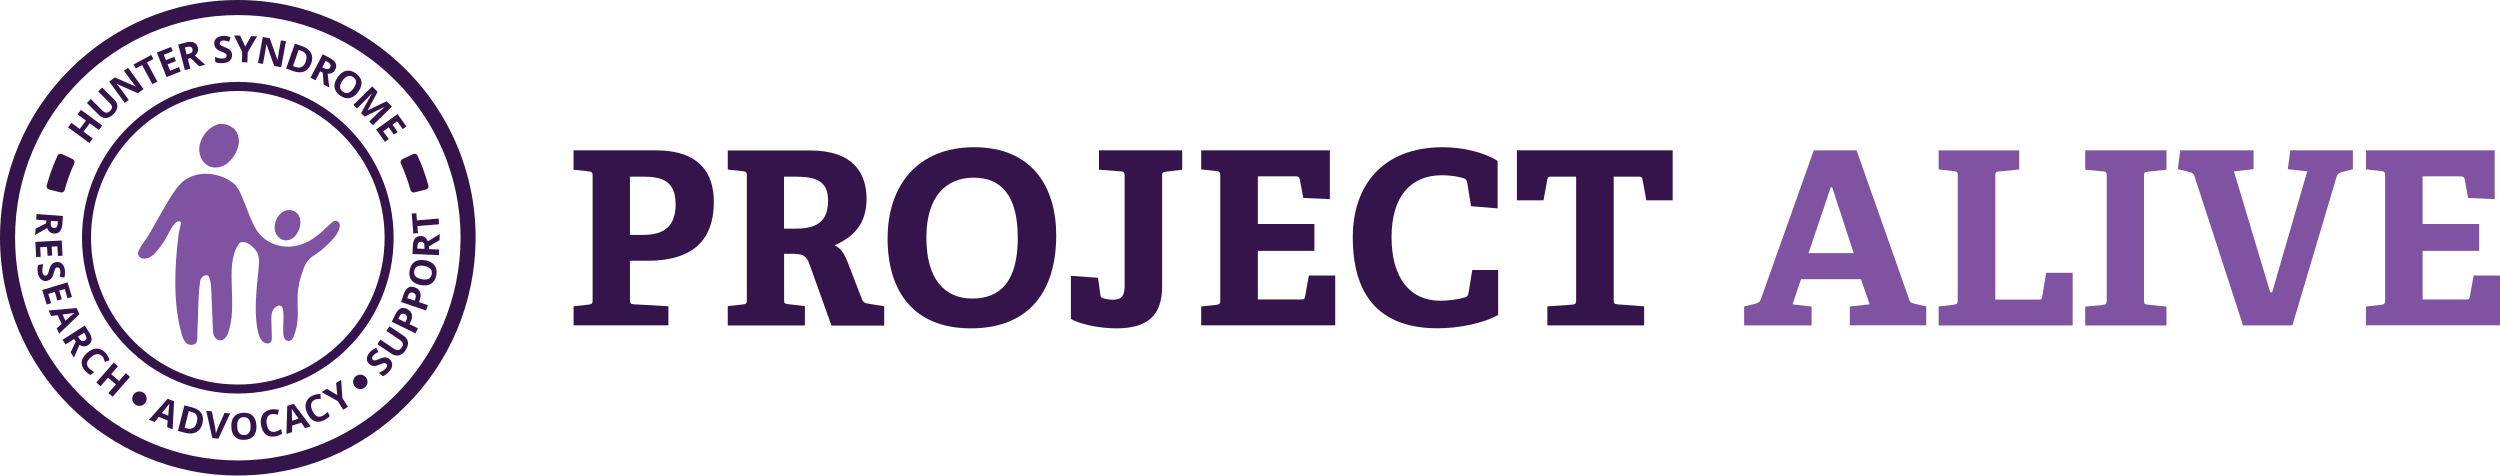 <?xml version="1.0" encoding="UTF-8"?> <svg xmlns="http://www.w3.org/2000/svg" xmlns:xlink="http://www.w3.org/1999/xlink" width="347px" height="66px" viewBox="0 0 347 66" version="1.1"><title>PA-Logo-Color</title><g id="Navigation-(Updates-08.19.25-RD)" stroke="none" stroke-width="1" fill="none" fill-rule="evenodd"><g id="PA-Logo-Color" fill-rule="nonzero"><path d="M81.719,42.277 C82.192,42.214 82.255,42.109 82.255,41.605 L82.255,24.458 C82.255,23.954 82.223,23.86 81.719,23.786 L79.606,23.555 L79.606,20.865 L90.988,20.865 C97.199,20.865 99.08,24.154 99.08,28.01 C99.08,33.851 95.559,36.194 89.884,36.194 L87.436,36.194 L87.436,41.563 C87.436,42.098 87.499,42.203 87.972,42.235 L92.774,42.508 L92.774,45.156 L79.617,45.156 L79.617,42.508 L81.729,42.277 L81.719,42.277 Z M93.773,28.314 C93.773,25.089 91.797,24.521 89.411,24.521 L87.436,24.521 L87.436,32.611 L89.117,32.611 C91.335,32.611 93.783,32.107 93.783,28.314 L93.773,28.314 Z" id="Shape" fill="#34144A"></path><path d="M110.409,35.227 L108.832,35.227 L108.832,41.542 C108.832,42.077 108.864,42.14 109.368,42.214 L111.722,42.487 L111.722,45.177 L101.013,45.177 L101.013,42.487 L103.126,42.256 C103.63,42.193 103.662,42.088 103.662,41.584 L103.662,24.437 C103.662,23.933 103.599,23.828 103.126,23.765 L101.013,23.534 L101.013,20.886 L112.458,20.886 C118.501,20.886 120.277,24.112 120.277,27.6 C120.277,31.088 118.459,32.905 115.842,34.04 C116.819,34.513 117.25,35.311 117.786,36.73 L119.636,41.531 C119.835,42.035 120.14,42.098 120.644,42.172 L122.725,42.508 L122.725,45.198 L115.411,45.198 L112.395,36.772 C111.995,35.627 111.554,35.259 110.419,35.259 L110.409,35.227 Z M114.938,27.873 C114.938,25.288 113.498,24.521 110.503,24.521 L108.822,24.521 L108.822,31.739 L110.367,31.739 C112.784,31.739 114.938,31.172 114.938,27.883 L114.938,27.873 Z" id="Shape" fill="#34144A"></path><path d="M123.198,33.084 C123.198,25.898 127.223,20.435 135.221,20.435 C143.218,20.435 146.602,25.908 146.602,32.653 C146.602,40.543 142.745,45.576 134.748,45.576 C126.75,45.576 123.198,40.375 123.198,33.095 L123.198,33.084 Z M141.263,32.947 C141.263,27.138 138.951,24.658 135.158,24.658 C131.364,24.658 128.579,27.211 128.579,32.979 C128.579,38.747 131.101,41.436 134.958,41.436 C138.815,41.436 141.274,39.125 141.274,32.947 L141.263,32.947 Z" id="Shape" fill="#34144A"></path><path d="M155.556,23.786 L152.54,23.555 L152.54,20.865 L164.089,20.865 L164.089,23.555 L161.84,23.828 C161.336,23.891 161.304,23.965 161.304,24.437 L161.304,39.703 C161.304,43.664 159.423,45.576 154.957,45.576 C152.266,45.576 149.587,44.872 148.641,44.263 L148.641,38.285 L152.403,38.558 L152.739,40.974 C152.771,41.247 152.876,41.342 153.107,41.405 C153.307,41.468 153.874,41.605 154.452,41.605 C155.692,41.605 156.102,41.069 156.102,39.661 L156.102,24.427 C156.102,23.954 155.997,23.818 155.566,23.786 L155.556,23.786 Z" id="Path" fill="#34144A"></path><path d="M168.839,42.309 C169.312,42.245 169.375,42.14 169.375,41.636 L169.375,24.416 C169.375,23.912 169.27,23.776 168.839,23.744 L166.727,23.513 L166.727,20.865 L184.582,20.865 L184.582,27.642 L180.893,27.474 L180.42,24.921 C180.357,24.585 180.221,24.479 179.853,24.479 L174.588,24.479 L174.588,31.088 L182.438,31.088 L182.438,34.818 L174.588,34.818 L174.588,41.563 L180.599,41.563 C180.967,41.563 181.072,41.531 181.135,41.195 L181.671,38.243 L185.328,38.243 L185.328,45.156 L166.727,45.156 L166.727,42.54 L168.839,42.309 L168.839,42.309 Z" id="Path" fill="#34144A"></path><path d="M199.547,45.565 C191.192,45.565 187.766,40.701 187.766,32.916 C187.766,25.772 191.896,20.435 200.251,20.435 C203.036,20.435 206.02,21.138 207.87,22.347 L207.87,28.924 L204.181,28.619 L203.645,25.33 C203.582,24.994 203.446,24.826 203.109,24.721 C202.374,24.49 201.228,24.322 200.125,24.322 C195.858,24.322 193.147,27.211 193.147,32.916 C193.147,38.621 195.732,41.741 199.894,41.741 C200.997,41.741 202.374,41.573 203.246,41.3 C203.645,41.163 203.75,41.132 203.845,40.596 L204.349,37.476 L207.944,37.476 L207.944,43.716 C205.894,44.862 202.573,45.565 199.547,45.565 L199.547,45.565 Z" id="Path" fill="#34144A"></path><path d="M218.232,42.277 C218.705,42.245 218.768,42.109 218.768,41.605 L218.768,24.521 L215.31,24.521 C214.943,24.521 214.838,24.553 214.774,24.889 L214.239,27.81 L210.55,27.81 L210.55,20.865 L232.167,20.865 L232.167,27.81 L228.51,27.81 L227.974,24.889 C227.911,24.553 227.806,24.521 227.438,24.521 L223.98,24.521 L223.98,41.605 C223.98,42.077 224.012,42.203 224.516,42.245 L228.205,42.519 L228.205,45.166 L214.774,45.166 L214.774,42.519 L218.232,42.287 L218.232,42.277 Z" id="Path" fill="#34144A"></path><path d="M259.512,42.245 L258.303,38.757 L249.98,38.757 L248.803,42.245 L251.451,42.55 L251.451,45.166 L242.088,45.166 L242.088,42.55 L243.559,42.182 C243.958,42.077 244.263,41.951 244.4,41.542 L251.756,20.865 L257.694,20.865 L265.008,41.605 C265.145,42.004 265.407,42.077 265.817,42.172 L267.362,42.54 L267.362,45.156 L256.758,45.156 L256.758,42.54 L259.512,42.235 L259.512,42.245 Z M251.02,35.133 L257.294,35.133 L254.31,26.003 L254.11,26.003 L251.02,35.133 Z" id="Shape" fill="#8052A2"></path><path d="M271.198,42.277 C271.671,42.214 271.734,42.109 271.734,41.605 L271.734,24.427 C271.734,23.923 271.702,23.818 271.198,23.755 L269.086,23.523 L269.086,20.876 L280.267,20.876 L280.267,23.523 L277.482,23.797 C276.978,23.828 276.946,23.965 276.946,24.437 L276.946,41.584 L282.926,41.584 C283.294,41.584 283.399,41.552 283.462,41.216 L283.998,37.864 L287.687,37.864 L287.687,45.177 L269.086,45.177 L269.086,42.529 L271.198,42.298 L271.198,42.277 Z" id="Path" fill="#8052A2"></path><path d="M291.88,42.309 C292.353,42.277 292.416,42.14 292.416,41.636 L292.416,24.458 C292.416,23.954 292.353,23.818 291.88,23.786 L289.431,23.555 L289.431,20.865 L300.707,20.865 L300.707,23.555 L298.122,23.828 C297.618,23.891 297.586,23.965 297.586,24.469 L297.586,41.615 C297.586,42.151 297.618,42.214 298.122,42.287 L300.707,42.561 L300.707,45.177 L289.431,45.177 L289.431,42.561 L291.88,42.33 L291.88,42.309 Z" id="Path" fill="#8052A2"></path><path d="M303.797,23.849 L302.284,23.481 L302.62,20.865 L312.793,20.865 L312.793,23.481 L310.071,23.786 L315.105,40.564 L315.378,40.564 L320.244,23.786 L317.553,23.481 L317.89,20.865 L326.581,20.865 L326.581,23.481 L325.173,23.849 C324.773,23.954 324.468,24.049 324.332,24.49 L318.184,45.166 L311.332,45.166 L304.585,24.427 C304.449,24.028 304.186,23.954 303.776,23.86 L303.797,23.849 Z" id="Path" fill="#8052A2"></path><path d="M330.522,42.309 C330.995,42.245 331.058,42.14 331.058,41.636 L331.058,24.416 C331.058,23.912 330.953,23.776 330.522,23.744 L328.409,23.513 L328.409,20.865 L346.264,20.865 L346.264,27.642 L342.576,27.474 L342.103,24.921 C342.04,24.585 341.903,24.479 341.535,24.479 L336.26,24.479 L336.26,31.088 L344.11,31.088 L344.11,34.818 L336.26,34.818 L336.26,41.563 L342.271,41.563 C342.639,41.563 342.744,41.531 342.807,41.195 L343.343,38.243 L347,38.243 L347,45.156 L328.399,45.156 L328.399,42.54 L330.511,42.309 L330.522,42.309 Z" id="Path" fill="#8052A2"></path><path d="M47.154,31.498 C47.28,30.962 46.776,30.247 46.051,30.899 C44.664,32.138 43.644,33.305 41.805,33.935 C39.493,34.723 36.813,33.946 35.531,31.802 C34.859,30.689 34.449,29.396 33.955,28.199 C33.566,27.264 33.146,25.982 32.294,25.351 C30.266,23.839 27.177,23.607 25.285,25.288 C24.675,25.835 24.213,26.528 23.772,27.222 C22.542,29.134 21.207,31.718 20.493,32.853 C19.778,33.988 18.57,35.154 19.515,35.763 C19.967,36.057 20.65,35.847 21.06,35.543 C21.47,35.238 22.143,34.481 22.668,33.651 C23.53,32.317 24.055,30.836 24.707,30.731 C25.474,30.594 24.917,31.477 24.77,32.685 C24.223,37.055 24.003,42.161 25.222,46.385 C25.348,46.837 25.516,47.309 25.873,47.625 C26.231,47.94 26.872,47.961 27.198,47.625 C27.45,47.372 27.387,46.543 27.397,46.196 C27.45,44.672 27.502,43.149 27.555,41.626 C27.565,41.247 27.691,39.073 27.87,38.726 C28.049,38.379 28.427,38.127 28.795,38.222 C29.331,38.358 29.352,40.827 29.373,41.373 C29.425,42.718 29.489,44.053 29.541,45.397 C29.562,45.86 29.541,46.364 29.783,46.753 C30.025,47.141 30.581,47.383 30.981,47.141 C31.191,47.005 31.464,46.711 31.559,46.469 C33.198,42.403 31.033,37.013 33.114,33.904 C33.776,32.905 35.615,34.471 35.836,35.374 C35.983,35.942 35.962,36.53 35.91,37.118 C35.647,39.976 35.227,42.865 35.731,45.681 C35.836,46.269 35.994,46.879 36.393,47.32 C36.687,47.646 37.244,47.835 37.549,47.52 C37.738,47.32 37.738,47.015 37.728,46.742 C37.707,45.996 37.686,45.261 37.665,44.515 C37.654,44.021 37.644,43.496 37.885,43.054 C38.127,42.613 38.779,42.13 39.146,42.603 C39.514,43.075 39.262,45.051 39.315,46.269 C39.336,46.721 39.504,47.257 39.956,47.32 C40.513,47.394 40.712,46.868 40.817,46.564 C42.078,43.128 40.407,41.678 42.194,37.15 C42.835,35.521 43.665,35.616 45,34.387 C46.482,33.032 46.965,32.338 47.165,31.477 L47.154,31.498 Z" id="Path" fill="#8052A2"></path><path d="M40.891,29.344 C40.281,28.997 39.64,29.197 39.346,29.344 C38.978,29.533 38.589,29.974 38.39,30.405 C38.138,30.951 38.032,31.582 38.201,32.149 C38.369,32.716 38.842,33.221 39.43,33.336 C40.082,33.462 40.754,33.095 41.133,32.548 C41.511,32.002 41.721,31.393 41.69,30.731 C41.669,30.247 41.5,29.691 40.891,29.344 L40.891,29.344 Z" id="Path" fill="#8052A2"></path><path d="M32.315,17.745 C31.433,17.094 30.592,17.146 30.119,17.293 C29.541,17.482 28.847,17.997 28.438,18.564 C27.912,19.279 27.586,20.161 27.67,21.044 C27.755,21.926 28.301,22.788 29.121,23.114 C30.035,23.471 31.117,23.135 31.811,22.441 C32.505,21.748 32.988,20.918 33.135,19.951 C33.24,19.237 33.041,18.281 32.315,17.734 L32.315,17.745 Z" id="Path" fill="#8052A2"></path><path d="M66.008,33 C66.008,51.228 51.232,66 32.999,66 C14.765,66 0,51.218 0,33 C0,14.782 14.776,0 33.009,0 C51.242,0 66.018,14.772 66.018,33 L66.008,33 Z M33.009,2.091 C15.932,2.091 2.091,15.927 2.091,33 C2.091,50.073 15.932,63.909 33.009,63.909 C50.086,63.909 63.927,50.073 63.927,33 C63.927,15.927 50.076,2.091 33.009,2.091 Z" id="Shape" fill="#34144A"></path><path d="M54.637,33 C54.637,44.946 44.947,54.622 33.009,54.622 C21.071,54.622 11.381,44.935 11.381,33 C11.381,21.065 21.06,11.368 33.009,11.368 C44.958,11.368 54.637,21.054 54.637,32.989 L54.637,33 Z M33.009,12.628 C21.754,12.628 12.632,21.748 12.632,33 C12.632,44.252 21.754,53.372 33.009,53.372 C44.264,53.372 53.386,44.252 53.386,33 C53.386,21.748 44.264,12.628 33.009,12.628 Z" id="Shape" fill="#34144A"></path><polygon id="Path" fill="#34144A" points="14.198 17.419 13.735 18.05 12.453 17.115 11.592 18.281 12.874 19.216 12.411 19.846 9.448 17.682 9.91 17.052 11.066 17.903 11.928 16.736 10.772 15.885 11.234 15.255"></polygon><path d="M14.187,12.156 L15.869,13.826 C16.058,14.015 16.184,14.225 16.247,14.457 C16.31,14.688 16.289,14.919 16.205,15.16 C16.121,15.402 15.963,15.633 15.743,15.854 C15.406,16.19 15.07,16.358 14.713,16.379 C14.355,16.39 14.03,16.253 13.735,15.959 L12.064,14.288 L12.611,13.742 L14.198,15.329 C14.397,15.528 14.587,15.633 14.755,15.644 C14.933,15.654 15.112,15.57 15.291,15.381 C15.469,15.202 15.553,15.024 15.543,14.845 C15.532,14.667 15.427,14.488 15.217,14.278 L13.63,12.702 L14.177,12.156 L14.187,12.156 Z" id="Path" fill="#34144A"></path><path d="M19.936,12.355 L19.137,12.944 L16.216,11.651 L16.195,11.651 C16.51,12.04 16.73,12.313 16.857,12.481 L17.876,13.879 L17.319,14.288 L15.154,11.326 L15.942,10.748 L18.853,12.019 L18.864,12.019 C18.559,11.641 18.349,11.378 18.233,11.221 L17.203,9.823 L17.771,9.414 L19.936,12.376 L19.936,12.355 Z" id="Path" fill="#34144A"></path><polygon id="Path" fill="#34144A" points="21.838 11.326 21.155 11.693 19.726 9.035 18.853 9.508 18.549 8.941 20.987 7.628 21.291 8.195 20.409 8.668 21.838 11.326"></polygon><polygon id="Path" fill="#34144A" points="25.085 9.918 23.12 10.695 21.775 7.291 23.74 6.514 23.971 7.102 22.731 7.596 23.025 8.342 24.181 7.89 24.413 8.479 23.257 8.93 23.603 9.813 24.844 9.319 25.085 9.918"></polygon><path d="M26.063,8.163 L26.42,9.529 L25.663,9.729 L24.738,6.178 L25.768,5.904 C26.252,5.778 26.63,5.778 26.903,5.894 C27.177,6.01 27.366,6.241 27.46,6.608 C27.513,6.819 27.502,7.018 27.429,7.207 C27.355,7.396 27.229,7.564 27.04,7.712 C27.786,8.373 28.259,8.794 28.48,8.983 L27.649,9.203 L26.451,8.058 L26.052,8.163 L26.063,8.163 Z M25.905,7.554 L26.147,7.491 C26.388,7.428 26.546,7.344 26.641,7.239 C26.735,7.134 26.756,6.987 26.714,6.819 C26.672,6.65 26.578,6.545 26.451,6.503 C26.315,6.461 26.126,6.472 25.884,6.535 L25.653,6.598 L25.905,7.554 Z" id="Shape" fill="#34144A"></path><path d="M32.2,7.596 C32.221,7.922 32.126,8.195 31.906,8.405 C31.685,8.615 31.359,8.731 30.939,8.762 C30.55,8.794 30.203,8.741 29.888,8.626 L29.835,7.911 C30.088,8.006 30.308,8.058 30.476,8.09 C30.655,8.121 30.813,8.132 30.949,8.121 C31.117,8.111 31.244,8.069 31.338,7.995 C31.422,7.922 31.464,7.827 31.454,7.691 C31.454,7.617 31.422,7.554 31.38,7.501 C31.338,7.449 31.275,7.396 31.191,7.354 C31.107,7.312 30.949,7.239 30.697,7.144 C30.466,7.06 30.287,6.966 30.172,6.882 C30.056,6.798 29.951,6.692 29.877,6.566 C29.804,6.44 29.751,6.293 29.741,6.125 C29.72,5.799 29.804,5.537 30.014,5.337 C30.214,5.138 30.518,5.022 30.897,4.99 C31.086,4.98 31.265,4.99 31.443,5.011 C31.622,5.043 31.801,5.096 32,5.159 L31.801,5.778 C31.601,5.715 31.433,5.673 31.307,5.652 C31.181,5.631 31.054,5.621 30.928,5.631 C30.781,5.642 30.676,5.684 30.603,5.757 C30.529,5.831 30.497,5.926 30.508,6.031 C30.508,6.104 30.529,6.157 30.571,6.209 C30.603,6.262 30.666,6.304 30.729,6.346 C30.802,6.388 30.97,6.461 31.244,6.566 C31.601,6.703 31.843,6.85 31.979,7.008 C32.116,7.165 32.2,7.354 32.221,7.596 L32.2,7.596 Z" id="Path" fill="#34144A"></path><polygon id="Path" fill="#34144A" points="34.028 6.493 34.848 5.011 35.689 5.043 34.386 7.228 34.333 8.657 33.566 8.626 33.619 7.228 32.494 4.917 33.335 4.948 34.039 6.482"></polygon><path d="M39.02,9.33 L38.053,9.151 L36.982,6.136 L36.961,6.136 C36.908,6.619 36.855,6.966 36.813,7.176 L36.498,8.867 L35.815,8.741 L36.477,5.138 L37.444,5.316 L38.516,8.3 L38.537,8.3 C38.6,7.827 38.642,7.501 38.684,7.302 L38.999,5.6 L39.693,5.726 L39.031,9.33 L39.02,9.33 Z" id="Path" fill="#34144A"></path><path d="M43.203,8.773 C43.003,9.34 42.688,9.718 42.257,9.907 C41.826,10.096 41.301,10.086 40.691,9.865 L39.714,9.519 L40.933,6.062 L42.015,6.44 C42.583,6.64 42.961,6.945 43.171,7.354 C43.382,7.764 43.392,8.237 43.203,8.773 L43.203,8.773 Z M42.436,8.521 C42.698,7.775 42.499,7.291 41.847,7.06 L41.458,6.924 L40.67,9.172 L40.985,9.287 C41.69,9.54 42.184,9.287 42.446,8.521 L42.436,8.521 Z" id="Shape" fill="#34144A"></path><path d="M44.443,9.897 L43.791,11.147 L43.098,10.79 L44.79,7.533 L45.736,8.027 C46.177,8.258 46.461,8.51 46.587,8.773 C46.713,9.046 46.692,9.34 46.524,9.676 C46.429,9.865 46.282,10.012 46.103,10.107 C45.925,10.202 45.715,10.244 45.473,10.223 C45.578,11.21 45.662,11.851 45.694,12.135 L44.926,11.735 L44.8,10.086 L44.432,9.897 L44.443,9.897 Z M44.737,9.34 L44.958,9.456 C45.179,9.571 45.357,9.613 45.494,9.592 C45.631,9.571 45.746,9.487 45.83,9.33 C45.914,9.172 45.914,9.035 45.841,8.92 C45.767,8.804 45.62,8.678 45.399,8.563 L45.189,8.457 L44.737,9.34 L44.737,9.34 Z" id="Shape" fill="#34144A"></path><path d="M49.719,12.744 C49.361,13.238 48.972,13.521 48.531,13.616 C48.1,13.7 47.648,13.585 47.196,13.259 C46.744,12.933 46.482,12.544 46.429,12.103 C46.377,11.662 46.524,11.2 46.881,10.695 C47.238,10.202 47.638,9.907 48.069,9.823 C48.5,9.739 48.951,9.865 49.403,10.191 C49.855,10.517 50.118,10.905 50.17,11.336 C50.223,11.767 50.076,12.24 49.719,12.734 L49.719,12.744 Z M47.543,11.179 C47.301,11.515 47.186,11.809 47.196,12.061 C47.196,12.324 47.333,12.544 47.585,12.723 C48.09,13.091 48.584,12.933 49.067,12.261 C49.55,11.588 49.54,11.074 49.035,10.716 C48.783,10.538 48.531,10.485 48.289,10.559 C48.048,10.632 47.795,10.842 47.554,11.168 L47.543,11.179 Z" id="Shape" fill="#34144A"></path><path d="M50.139,15.675 L51.579,13.038 L51.558,13.017 C51.158,13.448 50.896,13.732 50.748,13.868 L49.529,15.055 L49.046,14.562 L51.673,11.998 L52.409,12.755 L51.011,15.339 L51.011,15.339 C51.011,15.339 53.659,14.047 53.659,14.047 L54.395,14.803 L51.768,17.367 L51.263,16.852 L52.503,15.644 C52.567,15.591 52.63,15.518 52.714,15.444 C52.787,15.371 53.008,15.181 53.344,14.877 L53.323,14.856 L50.612,16.19 L50.118,15.686 L50.139,15.675 Z" id="Path" fill="#34144A"></path><polygon id="Path" fill="#34144A" points="53.439 19.689 52.209 17.976 55.183 15.833 56.413 17.545 55.898 17.913 55.12 16.831 54.469 17.304 55.194 18.312 54.679 18.68 53.954 17.671 53.187 18.228 53.964 19.31 53.439 19.689"></polygon><path d="M23.194,59.276 L23.278,58.372 L22.038,57.868 L21.46,58.572 L20.682,58.257 L23.278,55.347 L24.16,55.704 L23.961,59.602 L23.183,59.287 L23.194,59.276 Z M23.351,57.69 C23.425,56.86 23.467,56.397 23.477,56.292 C23.488,56.187 23.498,56.103 23.509,56.04 C23.372,56.219 23.025,56.649 22.468,57.332 L23.351,57.7 L23.351,57.69 Z" id="Shape" fill="#34144A"></path><path d="M28.112,58.751 C27.965,59.339 27.681,59.738 27.271,59.969 C26.861,60.201 26.336,60.232 25.705,60.074 L24.696,59.822 L25.59,56.271 L26.704,56.555 C27.282,56.702 27.691,56.965 27.944,57.353 C28.185,57.742 28.238,58.204 28.101,58.761 L28.112,58.751 Z M27.324,58.572 C27.513,57.805 27.271,57.343 26.599,57.175 L26.199,57.07 L25.621,59.381 L25.947,59.465 C26.672,59.644 27.134,59.35 27.334,58.572 L27.324,58.572 Z" id="Shape" fill="#34144A"></path><path d="M31.17,57.301 L31.948,57.385 L30.308,60.894 L29.468,60.799 L28.627,57.017 L29.404,57.101 L29.856,59.339 C29.877,59.476 29.909,59.623 29.93,59.801 C29.951,59.98 29.961,60.096 29.972,60.169 C30.003,60.022 30.098,59.759 30.245,59.392 L31.17,57.301 L31.17,57.301 Z" id="Path" fill="#34144A"></path><path d="M35.594,59.097 C35.615,59.707 35.479,60.18 35.195,60.516 C34.901,60.852 34.48,61.031 33.913,61.052 C33.356,61.073 32.915,60.926 32.599,60.61 C32.284,60.295 32.126,59.833 32.105,59.223 C32.084,58.614 32.221,58.141 32.515,57.816 C32.809,57.479 33.23,57.311 33.797,57.29 C34.365,57.269 34.796,57.416 35.1,57.732 C35.405,58.047 35.573,58.509 35.594,59.118 L35.594,59.097 Z M32.925,59.181 C32.936,59.591 33.03,59.896 33.188,60.096 C33.345,60.295 33.587,60.39 33.892,60.379 C34.512,60.358 34.806,59.938 34.785,59.108 C34.754,58.278 34.438,57.879 33.818,57.9 C33.514,57.9 33.282,58.026 33.125,58.236 C32.978,58.446 32.904,58.761 32.925,59.171 L32.925,59.181 Z" id="Shape" fill="#34144A"></path><path d="M37.707,57.49 C37.423,57.543 37.213,57.69 37.097,57.931 C36.982,58.173 36.95,58.488 37.024,58.877 C37.171,59.686 37.539,60.032 38.148,59.927 C38.4,59.885 38.695,59.77 39.031,59.57 L39.146,60.211 C38.873,60.39 38.547,60.505 38.19,60.568 C37.665,60.663 37.234,60.568 36.897,60.306 C36.561,60.032 36.34,59.602 36.235,59.003 C36.172,58.625 36.183,58.288 36.267,57.984 C36.351,57.679 36.509,57.427 36.74,57.227 C36.971,57.028 37.255,56.902 37.602,56.839 C37.948,56.776 38.316,56.797 38.705,56.902 L38.568,57.564 C38.421,57.521 38.274,57.49 38.127,57.469 C37.98,57.448 37.843,57.448 37.707,57.469 L37.707,57.49 Z" id="Path" fill="#34144A"></path><path d="M42.331,59.423 L41.816,58.667 L40.544,59.066 L40.544,59.98 C40.544,59.98 39.756,60.232 39.756,60.232 L39.872,56.334 L40.775,56.051 L43.129,59.171 L42.331,59.423 Z M41.437,58.11 C40.964,57.427 40.702,57.049 40.639,56.954 C40.576,56.86 40.534,56.797 40.502,56.744 C40.513,56.965 40.523,57.521 40.534,58.404 L41.448,58.11 L41.437,58.11 Z" id="Shape" fill="#34144A"></path><path d="M43.665,55.504 C43.403,55.63 43.245,55.819 43.192,56.093 C43.14,56.355 43.192,56.67 43.371,57.028 C43.718,57.763 44.17,58.005 44.727,57.742 C44.958,57.637 45.21,57.437 45.494,57.164 L45.767,57.753 C45.546,57.994 45.273,58.194 44.937,58.351 C44.453,58.583 44.012,58.604 43.623,58.436 C43.234,58.267 42.909,57.9 42.646,57.353 C42.488,57.007 42.404,56.681 42.404,56.355 C42.404,56.04 42.499,55.756 42.667,55.504 C42.835,55.252 43.077,55.053 43.392,54.905 C43.718,54.758 44.075,54.674 44.475,54.685 L44.517,55.368 C44.369,55.368 44.212,55.368 44.065,55.389 C43.918,55.399 43.781,55.441 43.665,55.494 L43.665,55.504 Z" id="Path" fill="#34144A"></path><polygon id="Path" fill="#34144A" points="46.808 54.842 46.65 53.161 47.354 52.71 47.522 55.252 48.289 56.46 47.638 56.87 46.892 55.683 44.653 54.422 45.368 53.97 46.818 54.842"></polygon><path d="M6.432,30.594 L5.023,30.489 L5.076,29.712 L8.733,29.974 L8.659,31.035 C8.628,31.529 8.502,31.897 8.313,32.117 C8.113,32.338 7.829,32.443 7.461,32.412 C7.251,32.391 7.062,32.328 6.904,32.191 C6.747,32.065 6.631,31.886 6.547,31.655 C5.685,32.149 5.128,32.464 4.876,32.611 L4.939,31.75 L6.411,30.983 L6.442,30.573 L6.432,30.594 Z M7.062,30.636 L7.041,30.888 C7.02,31.13 7.041,31.319 7.125,31.445 C7.199,31.571 7.325,31.634 7.493,31.645 C7.661,31.655 7.798,31.603 7.871,31.498 C7.945,31.393 8.008,31.203 8.018,30.951 L8.039,30.72 L7.052,30.647 L7.062,30.636 Z" id="Shape" fill="#34144A"></path><polygon id="Path" fill="#34144A" points="5.023 35.69 4.908 33.578 8.565 33.378 8.681 35.49 8.039 35.521 7.966 34.187 7.167 34.229 7.241 35.469 6.6 35.5 6.526 34.261 5.58 34.313 5.654 35.648 5.013 35.679"></polygon><path d="M6.526,38.989 C6.2,39.041 5.927,38.978 5.696,38.768 C5.465,38.568 5.318,38.253 5.244,37.843 C5.181,37.455 5.191,37.108 5.286,36.782 L6.001,36.656 C5.938,36.919 5.896,37.139 5.875,37.318 C5.864,37.497 5.875,37.654 5.885,37.791 C5.917,37.959 5.969,38.085 6.053,38.159 C6.137,38.243 6.232,38.264 6.369,38.243 C6.442,38.232 6.495,38.201 6.547,38.148 C6.6,38.096 6.642,38.032 6.673,37.948 C6.715,37.864 6.768,37.696 6.831,37.434 C6.894,37.192 6.968,37.013 7.041,36.887 C7.115,36.761 7.209,36.656 7.325,36.562 C7.44,36.478 7.588,36.415 7.756,36.383 C8.071,36.33 8.344,36.383 8.565,36.572 C8.786,36.761 8.933,37.045 8.996,37.423 C9.027,37.612 9.038,37.791 9.027,37.969 C9.017,38.148 8.985,38.337 8.933,38.537 L8.292,38.39 C8.334,38.18 8.365,38.011 8.376,37.885 C8.376,37.759 8.376,37.623 8.355,37.507 C8.334,37.36 8.281,37.255 8.197,37.192 C8.113,37.129 8.018,37.108 7.913,37.118 C7.85,37.129 7.787,37.16 7.745,37.192 C7.703,37.234 7.661,37.287 7.63,37.371 C7.598,37.444 7.535,37.623 7.461,37.896 C7.356,38.264 7.241,38.526 7.094,38.673 C6.957,38.831 6.768,38.926 6.526,38.968 L6.526,38.989 Z" id="Path" fill="#34144A"></path><polygon id="Path" fill="#34144A" points="6.474 42.266 5.864 40.249 9.374 39.188 9.984 41.205 9.374 41.394 8.985 40.113 8.218 40.344 8.575 41.531 7.966 41.71 7.609 40.522 6.705 40.796 7.094 42.077 6.484 42.266"></polygon><path d="M7.871,45.565 L8.554,44.967 L7.997,43.748 L7.094,43.863 L6.747,43.096 L10.635,42.75 L11.024,43.611 L8.208,46.311 L7.861,45.544 L7.871,45.565 Z M9.069,44.525 C9.689,43.979 10.036,43.664 10.12,43.59 C10.204,43.517 10.267,43.464 10.32,43.433 C10.099,43.475 9.553,43.548 8.681,43.653 L9.08,44.525 L9.069,44.525 Z" id="Shape" fill="#34144A"></path><path d="M10.288,47.057 L9.101,47.814 L8.681,47.162 L11.77,45.187 L12.348,46.091 C12.621,46.511 12.737,46.868 12.716,47.173 C12.695,47.467 12.527,47.719 12.212,47.919 C12.033,48.034 11.833,48.087 11.634,48.076 C11.423,48.076 11.224,47.992 11.035,47.866 C10.635,48.78 10.383,49.369 10.267,49.631 L9.805,48.906 L10.52,47.415 L10.299,47.068 L10.288,47.057 Z M10.824,46.721 L10.961,46.931 C11.098,47.141 11.224,47.267 11.36,47.32 C11.497,47.372 11.634,47.351 11.781,47.257 C11.928,47.162 12.001,47.047 12.001,46.91 C12.001,46.774 11.928,46.595 11.791,46.385 L11.665,46.185 L10.835,46.721 L10.824,46.721 Z" id="Shape" fill="#34144A"></path><path d="M14.187,49.453 C13.998,49.232 13.767,49.127 13.494,49.148 C13.22,49.169 12.937,49.306 12.642,49.558 C12.022,50.083 11.907,50.587 12.306,51.05 C12.474,51.249 12.727,51.438 13.063,51.638 L12.569,52.058 C12.275,51.911 12.012,51.691 11.77,51.417 C11.423,51.008 11.287,50.598 11.35,50.167 C11.413,49.747 11.676,49.337 12.138,48.938 C12.432,48.686 12.727,48.528 13.031,48.444 C13.336,48.36 13.641,48.371 13.925,48.476 C14.208,48.57 14.461,48.759 14.692,49.022 C14.923,49.295 15.091,49.621 15.196,50.01 L14.555,50.23 C14.513,50.083 14.471,49.947 14.418,49.799 C14.366,49.663 14.292,49.547 14.208,49.442 L14.187,49.453 Z" id="Path" fill="#34144A"></path><polygon id="Path" fill="#34144A" points="15.638 55.074 15.049 54.559 16.089 53.372 14.996 52.415 13.956 53.603 13.368 53.088 15.785 50.325 16.373 50.84 15.427 51.922 16.52 52.878 17.466 51.796 18.044 52.31 15.627 55.074"></polygon><path d="M54.08,49.873 C54.332,50.094 54.448,50.356 54.437,50.661 C54.427,50.966 54.28,51.281 53.996,51.596 C53.733,51.89 53.449,52.1 53.145,52.226 L52.598,51.754 C52.84,51.638 53.039,51.533 53.187,51.438 C53.334,51.344 53.449,51.239 53.544,51.134 C53.659,51.008 53.723,50.882 53.733,50.777 C53.744,50.661 53.702,50.566 53.607,50.482 C53.554,50.44 53.491,50.409 53.418,50.398 C53.344,50.398 53.271,50.398 53.176,50.419 C53.081,50.44 52.924,50.503 52.672,50.608 C52.44,50.703 52.262,50.766 52.115,50.787 C51.968,50.808 51.82,50.798 51.684,50.766 C51.547,50.734 51.411,50.661 51.274,50.545 C51.032,50.335 50.906,50.083 50.917,49.789 C50.927,49.495 51.053,49.211 51.305,48.917 C51.432,48.77 51.568,48.654 51.715,48.549 C51.862,48.444 52.031,48.35 52.22,48.266 L52.514,48.854 C52.325,48.948 52.178,49.032 52.073,49.106 C51.968,49.18 51.873,49.264 51.789,49.358 C51.694,49.474 51.642,49.579 51.642,49.684 C51.642,49.789 51.684,49.873 51.768,49.947 C51.82,49.989 51.873,50.02 51.936,50.031 C51.999,50.031 52.062,50.031 52.146,50.01 C52.23,49.989 52.398,49.926 52.661,49.81 C53.008,49.663 53.292,49.589 53.491,49.6 C53.702,49.61 53.891,49.694 54.069,49.852 L54.08,49.873 Z" id="Path" fill="#34144A"></path><path d="M54.048,45.282 L56.024,46.606 C56.245,46.753 56.413,46.942 56.518,47.152 C56.623,47.362 56.655,47.604 56.613,47.845 C56.57,48.097 56.465,48.35 56.297,48.612 C56.035,49.001 55.73,49.243 55.383,49.327 C55.036,49.411 54.689,49.327 54.343,49.096 L52.377,47.782 L52.808,47.141 L54.668,48.392 C54.9,48.549 55.11,48.612 55.278,48.591 C55.446,48.57 55.614,48.455 55.761,48.234 C55.898,48.024 55.95,47.835 55.908,47.667 C55.866,47.499 55.719,47.33 55.488,47.173 L53.628,45.923 L54.059,45.282 L54.048,45.282 Z" id="Path" fill="#34144A"></path><path d="M56.507,42.897 C56.865,43.065 57.075,43.317 57.159,43.622 C57.243,43.937 57.18,44.294 56.98,44.704 L56.833,44.998 L58.01,45.565 L57.674,46.269 L54.374,44.662 L54.889,43.611 C55.089,43.212 55.32,42.949 55.593,42.823 C55.866,42.697 56.171,42.718 56.518,42.886 L56.507,42.897 Z M56.266,44.725 L56.381,44.494 C56.486,44.284 56.518,44.095 56.486,43.947 C56.455,43.8 56.36,43.685 56.192,43.611 C56.024,43.527 55.887,43.517 55.761,43.569 C55.635,43.622 55.53,43.737 55.436,43.937 L55.278,44.252 L56.255,44.725 L56.266,44.725 Z" id="Shape" fill="#34144A"></path><path d="M57.569,39.892 C57.947,40.018 58.189,40.228 58.304,40.533 C58.42,40.838 58.41,41.195 58.262,41.626 L58.157,41.941 L59.387,42.361 L59.135,43.096 L55.667,41.92 L56.045,40.806 C56.192,40.386 56.392,40.092 56.644,39.934 C56.896,39.777 57.212,39.755 57.569,39.882 L57.569,39.892 Z M57.558,41.741 L57.642,41.5 C57.716,41.268 57.737,41.09 57.684,40.943 C57.632,40.796 57.527,40.701 57.348,40.638 C57.18,40.575 57.033,40.585 56.917,40.649 C56.802,40.712 56.707,40.848 56.644,41.048 L56.528,41.384 L57.558,41.731 L57.558,41.741 Z" id="Shape" fill="#34144A"></path><path d="M59.03,36.131 C59.629,36.246 60.06,36.478 60.322,36.835 C60.585,37.192 60.669,37.644 60.564,38.201 C60.459,38.757 60.217,39.146 59.849,39.377 C59.471,39.608 58.988,39.671 58.389,39.566 C57.79,39.451 57.359,39.22 57.096,38.862 C56.833,38.505 56.76,38.053 56.865,37.497 C56.97,36.94 57.212,36.551 57.579,36.32 C57.958,36.089 58.441,36.026 59.04,36.141 L59.03,36.131 Z M58.536,38.757 C58.935,38.831 59.261,38.81 59.492,38.694 C59.723,38.579 59.87,38.369 59.923,38.064 C60.038,37.455 59.692,37.076 58.882,36.919 C58.073,36.761 57.611,36.992 57.495,37.602 C57.443,37.906 57.495,38.159 57.674,38.348 C57.853,38.537 58.136,38.673 58.546,38.747 L58.536,38.757 Z" id="Shape" fill="#34144A"></path><path d="M59.545,34.576 L60.953,34.639 L60.921,35.416 L57.254,35.259 L57.296,34.187 C57.317,33.693 57.422,33.326 57.611,33.095 C57.8,32.863 58.084,32.758 58.452,32.769 C58.672,32.769 58.861,32.842 59.019,32.968 C59.187,33.095 59.303,33.273 59.397,33.494 C60.249,32.979 60.795,32.643 61.037,32.485 L61.005,33.347 L59.566,34.166 L59.545,34.576 L59.545,34.576 Z M58.914,34.544 L58.914,34.292 C58.935,34.051 58.904,33.862 58.819,33.746 C58.746,33.63 58.62,33.557 58.441,33.557 C58.262,33.557 58.136,33.599 58.063,33.725 C57.989,33.851 57.937,34.03 57.926,34.271 L57.926,34.502 C57.926,34.502 58.904,34.544 58.904,34.544 L58.914,34.544 Z" id="Shape" fill="#34144A"></path><polygon id="Path" fill="#34144A" points="60.879 30.352 60.942 31.13 57.937 31.372 58.01 32.359 57.369 32.412 57.148 29.649 57.79 29.596 57.863 30.584 60.869 30.342"></polygon><ellipse id="Oval" fill="#34144A" cx="50.013" cy="53.004" rx="1" ry="1"></ellipse><ellipse id="Oval" fill="#34144A" cx="19.358" cy="55.336" rx="1" ry="1"></ellipse><path d="M56.98,26.392 C56.634,25.131 56.182,23.891 55.635,22.693 C55.53,22.473 55.635,22.2 55.845,22.095 L57.348,21.38 C57.579,21.275 57.853,21.37 57.958,21.601 C58.567,22.935 59.072,24.322 59.46,25.74 C59.524,25.982 59.376,26.234 59.135,26.297 L57.527,26.707 C57.285,26.77 57.043,26.623 56.98,26.381 L56.98,26.392 Z" id="Path" fill="#34144A"></path><path d="M8.964,26.392 C9.311,25.131 9.763,23.891 10.309,22.693 C10.415,22.473 10.309,22.2 10.099,22.095 L8.596,21.38 C8.365,21.275 8.092,21.37 7.987,21.601 C7.377,22.935 6.873,24.322 6.484,25.74 C6.421,25.982 6.568,26.234 6.81,26.297 L8.418,26.707 C8.659,26.77 8.901,26.623 8.964,26.381 L8.964,26.392 Z" id="Path" fill="#34144A"></path></g></g></svg> 